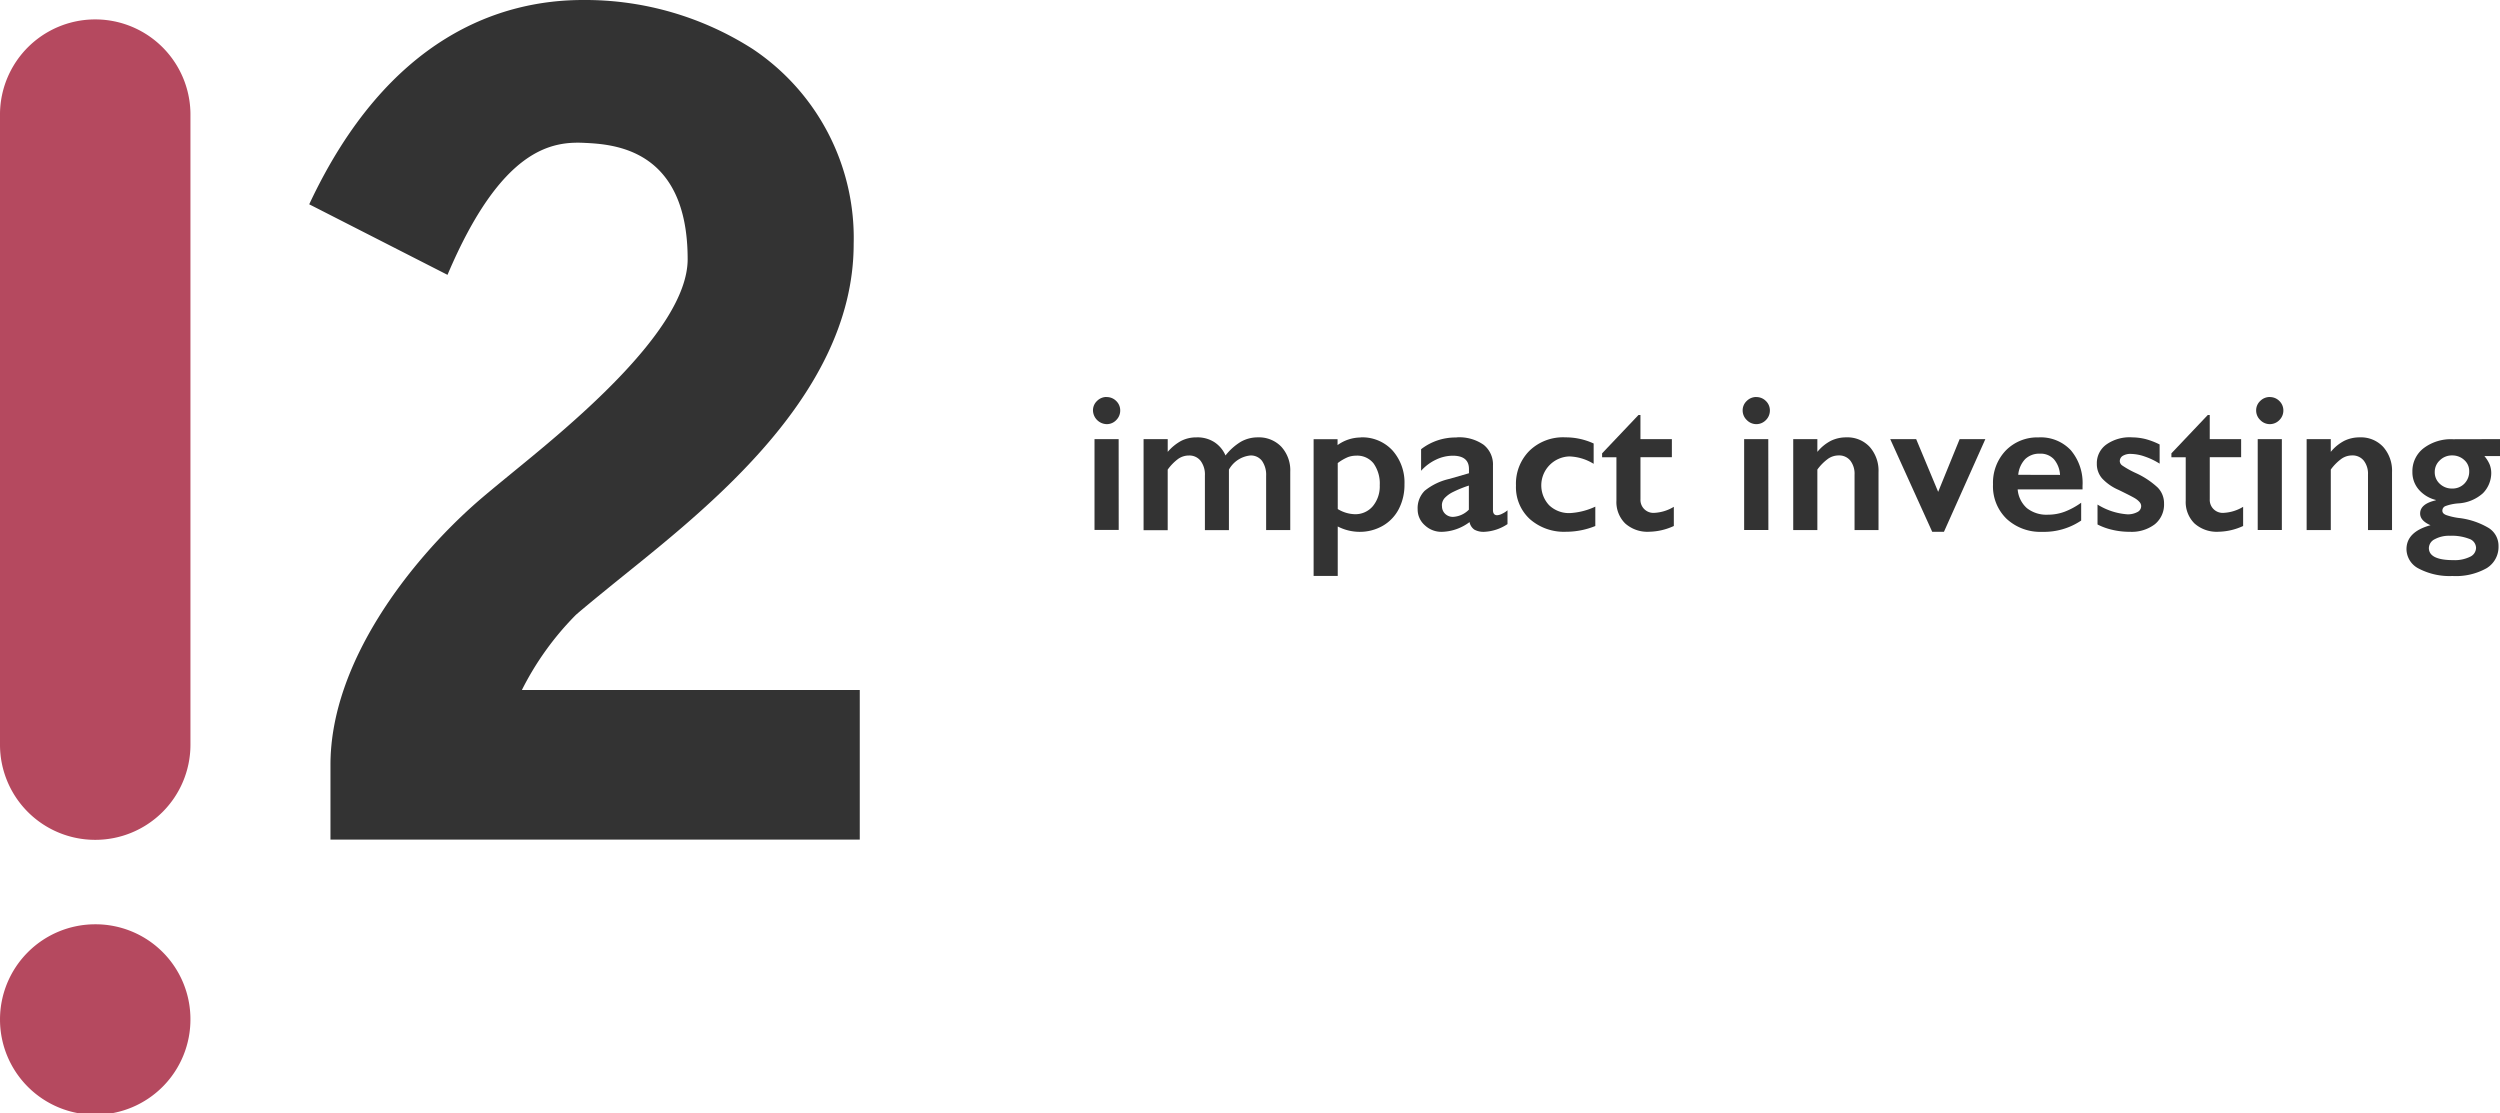 <svg xmlns="http://www.w3.org/2000/svg" xmlns:xlink="http://www.w3.org/1999/xlink" width="128" height="57" viewBox="0 0 128 57"><defs><clipPath id="clip-path"><rect id="Rectangle_13" data-name="Rectangle 13" width="128" height="57" transform="translate(0 0)" fill="none"></rect></clipPath></defs><g id="logo_-_i2" data-name="logo - i2" transform="translate(0 0)" opacity="0.8"><g id="Group_16" data-name="Group 16"><g id="Group_15" data-name="Group 15" clip-path="url(#clip-path)"><path id="Path_63" data-name="Path 63" d="M56.657,20.33a.674.674,0,0,1,.492.2.663.663,0,0,1,.206.488.679.679,0,0,1-.2.486.66.66,0,0,1-.494.212.72.72,0,0,1-.7-.7.653.653,0,0,1,.211-.491.682.682,0,0,1,.488-.2m.618,6.809H56.039V22.483h1.236Z"></path><path id="Path_64" data-name="Path 64" d="M61.269,22.393a1.605,1.605,0,0,1,.917.252,1.538,1.538,0,0,1,.56.675,2.906,2.906,0,0,1,.791-.705,1.74,1.74,0,0,1,.867-.222,1.582,1.582,0,0,1,1.2.481,1.787,1.787,0,0,1,.457,1.284v2.981H64.826V24.363a1.248,1.248,0,0,0-.209-.763.71.71,0,0,0-.606-.279,1.419,1.419,0,0,0-1.09.723v3.1H61.691v-2.8a1.157,1.157,0,0,0-.221-.75.725.725,0,0,0-.593-.272.955.955,0,0,0-.553.172,2.452,2.452,0,0,0-.538.551v3.1H58.551V22.483h1.236v.653a2.465,2.465,0,0,1,.683-.56,1.692,1.692,0,0,1,.8-.182"></path><path id="Path_65" data-name="Path 65" d="M69.674,22.393a2.1,2.1,0,0,1,1.62.668,2.469,2.469,0,0,1,.615,1.74,2.682,2.682,0,0,1-.289,1.257,2.1,2.1,0,0,1-.822.863,2.354,2.354,0,0,1-1.206.309,2.453,2.453,0,0,1-1.1-.275v2.533H67.257v-7h1.226v.3a2.045,2.045,0,0,1,1.191-.389m-1.181,3.664a1.757,1.757,0,0,0,.864.264,1.166,1.166,0,0,0,.934-.413,1.591,1.591,0,0,0,.352-1.067,1.778,1.778,0,0,0-.314-1.117,1.063,1.063,0,0,0-.892-.4,1.225,1.225,0,0,0-.417.072,2.377,2.377,0,0,0-.528.307Z"></path><path id="Path_66" data-name="Path 66" d="M74.582,22.393a2.175,2.175,0,0,1,1.381.381,1.286,1.286,0,0,1,.477,1.064v2.278c0,.176.073.264.216.264a.65.65,0,0,0,.254-.077,1.106,1.106,0,0,0,.274-.177v.708A2.327,2.327,0,0,1,76,27.229a.983.983,0,0,1-.51-.11.606.606,0,0,1-.249-.389,2.455,2.455,0,0,1-1.421.5,1.235,1.235,0,0,1-.872-.339,1.071,1.071,0,0,1-.364-.812,1.26,1.26,0,0,1,.361-.952,3.086,3.086,0,0,1,1.266-.608l1-.289v-.215q0-.683-.834-.683a2.012,2.012,0,0,0-.849.2,2.387,2.387,0,0,0-.768.573V23a2.863,2.863,0,0,1,1.824-.6m-.754,3.5a.536.536,0,0,0,.163.409.566.566,0,0,0,.4.155,1.22,1.22,0,0,0,.813-.369V24.861a5.886,5.886,0,0,0-.811.329,1.478,1.478,0,0,0-.432.314.571.571,0,0,0-.138.389"></path><path id="Path_67" data-name="Path 67" d="M80.113,22.393a3.418,3.418,0,0,1,1.482.314v1.041a2.514,2.514,0,0,0-1.246-.379,1.484,1.484,0,0,0-1.032,2.5,1.466,1.466,0,0,0,1.077.4,3.5,3.5,0,0,0,1.286-.329v.992a3.98,3.98,0,0,1-1.5.294,2.641,2.641,0,0,1-1.851-.648,2.215,2.215,0,0,1-.711-1.72,2.383,2.383,0,0,1,.7-1.789,2.469,2.469,0,0,1,1.8-.678"></path><path id="Path_68" data-name="Path 68" d="M83.891,21.247h.1v1.236H85.6v.927H83.992v2.148a.663.663,0,0,0,.714.7,2.123,2.123,0,0,0,.994-.309v.982a3.132,3.132,0,0,1-1.256.294,1.71,1.71,0,0,1-1.238-.428,1.539,1.539,0,0,1-.445-1.162V23.411h-.733v-.2Z"></path><path id="Path_69" data-name="Path 69" d="M89.92,20.33a.673.673,0,0,1,.492.2.664.664,0,0,1,.206.488.682.682,0,0,1-.2.486.678.678,0,0,1-.985,0,.673.673,0,0,1-.209-.486.653.653,0,0,1,.211-.491.682.682,0,0,1,.488-.2m.618,6.809H89.3V22.483h1.236Z"></path><path id="Path_70" data-name="Path 70" d="M94.531,22.393a1.552,1.552,0,0,1,1.2.491,1.841,1.841,0,0,1,.449,1.293v2.961H94.953V24.3a1.092,1.092,0,0,0-.218-.718.731.731,0,0,0-.595-.264.949.949,0,0,0-.538.167,2.486,2.486,0,0,0-.553.556v3.1H91.813V22.483h1.236v.653a2.2,2.2,0,0,1,.7-.571,1.781,1.781,0,0,1,.781-.172"></path><path id="Path_71" data-name="Path 71" d="M98.108,22.483l1.126,2.7,1.1-2.7h1.316l-2.12,4.746h-.6l-2.15-4.746Z"></path><path id="Path_72" data-name="Path 72" d="M104.388,22.394a2.112,2.112,0,0,1,1.638.658,2.594,2.594,0,0,1,.6,1.819v.185h-3.321a1.432,1.432,0,0,0,.47.959,1.615,1.615,0,0,0,1.083.337,2.427,2.427,0,0,0,.851-.152,3.716,3.716,0,0,0,.847-.461v.913a3.4,3.4,0,0,1-2,.578,2.537,2.537,0,0,1-1.814-.662,2.314,2.314,0,0,1-.7-1.765,2.391,2.391,0,0,1,.651-1.734,2.253,2.253,0,0,1,1.7-.673m1.08,1.919a1.343,1.343,0,0,0-.311-.8.922.922,0,0,0-.718-.287,1.039,1.039,0,0,0-.751.274,1.345,1.345,0,0,0-.359.808Z"></path><path id="Path_73" data-name="Path 73" d="M109.121,22.393a2.961,2.961,0,0,1,.729.087,3.728,3.728,0,0,1,.723.277v.982a3.511,3.511,0,0,0-.753-.362,2.274,2.274,0,0,0-.719-.137.747.747,0,0,0-.417.1.319.319,0,0,0-.15.284.285.285,0,0,0,.125.209,4.643,4.643,0,0,0,.688.384,4.211,4.211,0,0,1,1.128.746,1.146,1.146,0,0,1,.324.82,1.3,1.3,0,0,1-.472,1.059,1.958,1.958,0,0,1-1.276.386,3.835,3.835,0,0,1-.937-.11,3.15,3.15,0,0,1-.721-.265V25.833a3.33,3.33,0,0,0,1.523.5,1.019,1.019,0,0,0,.512-.113.335.335,0,0,0,.2-.3.316.316,0,0,0-.071-.2.912.912,0,0,0-.211-.185q-.141-.095-.878-.454a2.506,2.506,0,0,1-.839-.585,1.118,1.118,0,0,1-.271-.751,1.176,1.176,0,0,1,.487-.986,2.069,2.069,0,0,1,1.281-.369"></path><path id="Path_74" data-name="Path 74" d="M113.039,21.247h.1v1.236h1.607v.927H113.14v2.148a.663.663,0,0,0,.714.7,2.121,2.121,0,0,0,.994-.309v.982a3.132,3.132,0,0,1-1.256.294,1.71,1.71,0,0,1-1.238-.428,1.539,1.539,0,0,1-.445-1.162V23.411h-.733v-.2Z"></path><path id="Path_75" data-name="Path 75" d="M116.209,20.33a.674.674,0,0,1,.493.2.666.666,0,0,1,.206.488.682.682,0,0,1-.2.486.678.678,0,0,1-.985,0,.675.675,0,0,1-.208-.486.653.653,0,0,1,.211-.491.682.682,0,0,1,.487-.2m.618,6.809h-1.236V22.483h1.236Z"></path><path id="Path_76" data-name="Path 76" d="M120.822,22.393a1.549,1.549,0,0,1,1.2.491,1.838,1.838,0,0,1,.45,1.293v2.961h-1.231V24.3a1.092,1.092,0,0,0-.218-.718.731.731,0,0,0-.595-.264.949.949,0,0,0-.538.167,2.486,2.486,0,0,0-.553.556v3.1H118.1V22.483h1.236v.653a2.2,2.2,0,0,1,.7-.571,1.781,1.781,0,0,1,.781-.172"></path><path id="Path_77" data-name="Path 77" d="M128,22.483v.867h-.8a1.684,1.684,0,0,1,.274.441,1.217,1.217,0,0,1,.078.437,1.483,1.483,0,0,1-.423,1.022,2.065,2.065,0,0,1-1.275.524,2.43,2.43,0,0,0-.646.137.251.251,0,0,0-.159.237c0,.1.065.17.194.222a3.269,3.269,0,0,0,.621.147,3.851,3.851,0,0,1,1.56.518,1.074,1.074,0,0,1,.5.922,1.275,1.275,0,0,1-.608,1.134,3.206,3.206,0,0,1-1.748.4,3.393,3.393,0,0,1-1.718-.374,1.129,1.129,0,0,1-.638-1q0-.887,1.231-1.226-.532-.23-.532-.6,0-.489.8-.674v-.02a1.689,1.689,0,0,1-.872-.533,1.347,1.347,0,0,1-.324-.9,1.481,1.481,0,0,1,.572-1.214,2.313,2.313,0,0,1,1.5-.461Zm-3.642,5.573q0,.623,1.256.623a1.772,1.772,0,0,0,.852-.172.512.512,0,0,0,.308-.452.5.5,0,0,0-.349-.466,2.467,2.467,0,0,0-.987-.157,1.524,1.524,0,0,0-.779.176.517.517,0,0,0-.3.446m.3-3.888a.793.793,0,0,0,.259.605.889.889,0,0,0,.631.242.84.84,0,0,0,.628-.252.872.872,0,0,0,.246-.635.747.747,0,0,0-.256-.576.89.89,0,0,0-.618-.232.869.869,0,0,0-.631.252.8.8,0,0,0-.259.6"></path><path id="Path_78" data-name="Path 78" d="M4.876,43h0A4.871,4.871,0,0,1,0,38.157V5.8a4.876,4.876,0,0,1,9.751,0V38.157A4.872,4.872,0,0,1,4.876,43" fill="#a31b37"></path><path id="Path_79" data-name="Path 79" d="M9.75,52.162a4.875,4.875,0,1,1-4.876-4.838A4.857,4.857,0,0,1,9.75,52.162" fill="#a31b37"></path><path id="Path_80" data-name="Path 80" d="M44.02,42.986h-27.1V39.157c0-5.249,4.092-10.439,7.455-13.406.456-.4,1.039-.878,1.713-1.431C28.794,22.1,35.208,17,35.208,13.271c0-5.674-3.805-5.884-5.282-5.956-1.647-.08-4.25.239-7.014,6.757L15.832,10.46C19.882,1.815,25.691,0,29.852,0a15.906,15.906,0,0,1,8.7,2.518,11.633,11.633,0,0,1,5.156,9.97c0,8.1-8.273,14.105-12.717,17.742-.615.5-1.146.938-1.5,1.245a15.031,15.031,0,0,0-2.771,3.854H44.02Z"></path></g></g></g></svg>